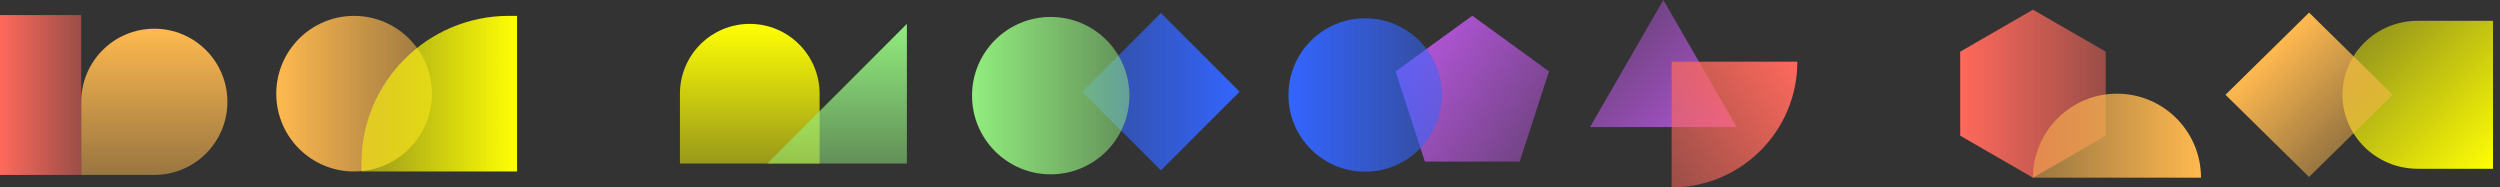 <svg width="307" height="23" viewBox="0 0 307 23" fill="none" xmlns="http://www.w3.org/2000/svg">
<rect x="0" y="0" width="307" height="23" fill="#333333" stroke="none"/>
<g clip-path="url(#clip0_668_27662)">
<path d="M9.973 12.503V21.479H18.949C23.906 21.479 27.925 17.46 27.925 12.503C27.925 7.546 23.906 3.526 18.949 3.526C13.992 3.526 9.973 7.546 9.973 12.503Z" fill="url(#paint0_linear_668_27662)"/>
<path d="M9.974 1.854H0V21.802H9.974V1.854Z" fill="url(#paint1_linear_668_27662)"/>
</g>
<g clip-path="url(#clip1_668_27662)">
<path d="M43.48 21.06C48.757 21.06 53.035 16.782 53.035 11.506C53.035 6.229 48.757 1.951 43.48 1.951C38.204 1.951 33.926 6.229 33.926 11.506C33.926 16.782 38.204 21.06 43.48 21.06Z" fill="url(#paint2_linear_668_27662)"/>
<path d="M44.386 21.058H63.495V1.948H62.489C52.492 1.948 44.386 10.055 44.386 20.052V21.058Z" fill="url(#paint3_linear_668_27662)"/>
</g>
<g clip-path="url(#clip2_668_27662)">
<path d="M83.496 20.083H100.646V11.508C100.646 6.772 96.806 2.933 92.071 2.933C87.336 2.933 83.496 6.772 83.496 11.508V20.083Z" fill="url(#paint4_linear_668_27662)"/>
<path d="M94.216 20.083H111.366V2.933L94.216 20.083Z" fill="url(#paint5_linear_668_27662)"/>
</g>
<g clip-path="url(#clip3_668_27662)">
<path d="M142.558 1.6L132.896 11.262L142.558 20.924L152.22 11.262L142.558 1.6Z" fill="url(#paint6_linear_668_27662)"/>
<path d="M129.028 21.407C134.365 21.407 138.692 17.081 138.692 11.744C138.692 6.407 134.365 2.081 129.028 2.081C123.692 2.081 119.365 6.407 119.365 11.744C119.365 17.081 123.692 21.407 129.028 21.407Z" fill="url(#paint7_linear_668_27662)"/>
</g>
<g clip-path="url(#clip4_668_27662)">
<path d="M174.977 19.844L171.379 8.767L180.798 1.928L190.218 8.767L186.62 19.844H174.977Z" fill="url(#paint8_linear_668_27662)"/>
<path d="M167.64 21.084C162.438 21.084 158.221 16.867 158.221 11.665C158.221 6.463 162.438 2.246 167.64 2.246C172.842 2.246 177.06 6.463 177.06 11.665C177.06 16.867 172.842 21.084 167.64 21.084Z" fill="url(#paint9_linear_668_27662)"/>
</g>
<g clip-path="url(#clip5_668_27662)">
<path d="M204.259 0L195.254 15.6H213.264L204.259 0Z" fill="url(#paint10_linear_668_27662)"/>
<path d="M220.715 7.573H205.278V23.01C213.803 23.01 220.715 16.098 220.715 7.573Z" fill="url(#paint11_linear_668_27662)"/>
</g>
<g clip-path="url(#clip6_668_27662)">
<path d="M249.649 1.188L240.714 6.346V16.663L249.649 21.822L258.583 16.663V6.346L249.649 1.188Z" fill="url(#paint12_linear_668_27662)"/>
<path d="M270.283 21.821C270.283 16.126 265.661 11.504 259.966 11.504C254.271 11.504 249.648 16.126 249.648 21.821H270.283Z" fill="url(#paint13_linear_668_27662)"/>
</g>
<g clip-path="url(#clip7_668_27662)">
<path d="M306.14 20.725V2.554H296.9C291.797 2.554 287.659 6.623 287.659 11.64C287.659 16.657 291.797 20.725 296.9 20.725H306.14Z" fill="url(#paint14_linear_668_27662)"/>
<path d="M283.555 1.546L273.289 11.639L283.555 21.733L293.82 11.639L283.555 1.546Z" fill="url(#paint15_linear_668_27662)"/>
</g>
<defs>
<linearGradient id="paint0_linear_668_27662" x1="18.949" y1="21.479" x2="18.949" y2="3.526" gradientUnits="userSpaceOnUse">
<stop stop-color="#FFB94F" stop-opacity="0.5"/>
<stop offset="1" stop-color="#FFB94F"/>
</linearGradient>
<linearGradient id="paint1_linear_668_27662" x1="0" y1="11.828" x2="9.974" y2="11.828" gradientUnits="userSpaceOnUse">
<stop stop-color="#FF695C"/>
<stop offset="1" stop-color="#FF695C" stop-opacity="0.5"/>
</linearGradient>
<linearGradient id="paint2_linear_668_27662" x1="33.926" y1="11.506" x2="53.035" y2="11.506" gradientUnits="userSpaceOnUse">
<stop stop-color="#FFB94F"/>
<stop offset="1" stop-color="#FFB94F" stop-opacity="0.5"/>
</linearGradient>
<linearGradient id="paint3_linear_668_27662" x1="63.485" y1="11.503" x2="44.376" y2="11.503" gradientUnits="userSpaceOnUse">
<stop stop-color="#FFFF04"/>
<stop offset="1" stop-color="#FFFF04" stop-opacity="0.5"/>
</linearGradient>
<linearGradient id="paint4_linear_668_27662" x1="92.071" y1="2.933" x2="92.071" y2="20.083" gradientUnits="userSpaceOnUse">
<stop stop-color="#FFFF04"/>
<stop offset="1" stop-color="#FFFF04" stop-opacity="0.5"/>
</linearGradient>
<linearGradient id="paint5_linear_668_27662" x1="102.791" y1="2.933" x2="102.791" y2="20.083" gradientUnits="userSpaceOnUse">
<stop stop-color="#92ED7E"/>
<stop offset="1" stop-color="#92ED7E" stop-opacity="0.5"/>
</linearGradient>
<linearGradient id="paint6_linear_668_27662" x1="132.896" y1="11.263" x2="152.222" y2="11.263" gradientUnits="userSpaceOnUse">
<stop stop-color="#3365FF" stop-opacity="0.5"/>
<stop offset="1" stop-color="#3365FF"/>
</linearGradient>
<linearGradient id="paint7_linear_668_27662" x1="119.365" y1="11.744" x2="138.692" y2="11.744" gradientUnits="userSpaceOnUse">
<stop stop-color="#92ED7E"/>
<stop offset="1" stop-color="#92ED7E" stop-opacity="0.5"/>
</linearGradient>
<linearGradient id="paint8_linear_668_27662" x1="172.625" y1="7.056" x2="187.865" y2="18.13" gradientUnits="userSpaceOnUse">
<stop stop-color="#B355D9"/>
<stop offset="1" stop-color="#B355D9" stop-opacity="0.5"/>
</linearGradient>
<linearGradient id="paint9_linear_668_27662" x1="177.06" y1="11.665" x2="158.221" y2="11.665" gradientUnits="userSpaceOnUse">
<stop stop-color="#3365FF" stop-opacity="0.5"/>
<stop offset="1" stop-color="#3365FF"/>
</linearGradient>
<linearGradient id="paint10_linear_668_27662" x1="198.11" y1="6.149" x2="210.408" y2="18.448" gradientUnits="userSpaceOnUse">
<stop stop-color="#B355D9" stop-opacity="0.5"/>
<stop offset="1" stop-color="#B355D9"/>
</linearGradient>
<linearGradient id="paint11_linear_668_27662" x1="220.064" y1="6.647" x2="202.457" y2="18.979" gradientUnits="userSpaceOnUse">
<stop stop-color="#FF695C"/>
<stop offset="1" stop-color="#FF695C" stop-opacity="0.5"/>
</linearGradient>
<linearGradient id="paint12_linear_668_27662" x1="240.714" y1="11.505" x2="258.583" y2="11.505" gradientUnits="userSpaceOnUse">
<stop stop-color="#FF695C"/>
<stop offset="1" stop-color="#FF695C" stop-opacity="0.5"/>
</linearGradient>
<linearGradient id="paint13_linear_668_27662" x1="249.648" y1="16.663" x2="270.283" y2="16.663" gradientUnits="userSpaceOnUse">
<stop stop-color="#FFB94F" stop-opacity="0.5"/>
<stop offset="1" stop-color="#FFB94F"/>
</linearGradient>
<linearGradient id="paint14_linear_668_27662" x1="291.715" y1="3.887" x2="307.228" y2="19.655" gradientUnits="userSpaceOnUse">
<stop stop-color="#FFFF04" stop-opacity="0.5"/>
<stop offset="1" stop-color="#FFFF04"/>
</linearGradient>
<linearGradient id="paint15_linear_668_27662" x1="278.423" y1="6.593" x2="288.516" y2="16.859" gradientUnits="userSpaceOnUse">
<stop stop-color="#FFB94F"/>
<stop offset="1" stop-color="#FFB94F" stop-opacity="0.5"/>
</linearGradient>
<clipPath id="clip0_668_27662">
<rect width="27.927" height="19.948" fill="white" transform="translate(0 1.531)"/>
</clipPath>
<clipPath id="clip1_668_27662">
<rect width="29.569" height="19.109" fill="white" transform="translate(33.927 1.95)"/>
</clipPath>
<clipPath id="clip2_668_27662">
<rect width="27.869" height="17.15" fill="white" transform="translate(83.496 2.93)"/>
</clipPath>
<clipPath id="clip3_668_27662">
<rect width="32.855" height="19.809" fill="white" transform="translate(119.365 1.6)"/>
</clipPath>
<clipPath id="clip4_668_27662">
<rect width="32.033" height="20.169" fill="white" transform="matrix(-1 0 0 1 190.253 1.42)"/>
</clipPath>
<clipPath id="clip5_668_27662">
<rect width="25.462" height="23.01" fill="white" transform="translate(195.253)"/>
</clipPath>
<clipPath id="clip6_668_27662">
<rect width="29.569" height="20.634" fill="white" transform="translate(240.715 1.188)"/>
</clipPath>
<clipPath id="clip7_668_27662">
<rect width="32.855" height="21.536" fill="white" transform="translate(273.285 0.737)"/>
</clipPath>
</defs>
</svg>
